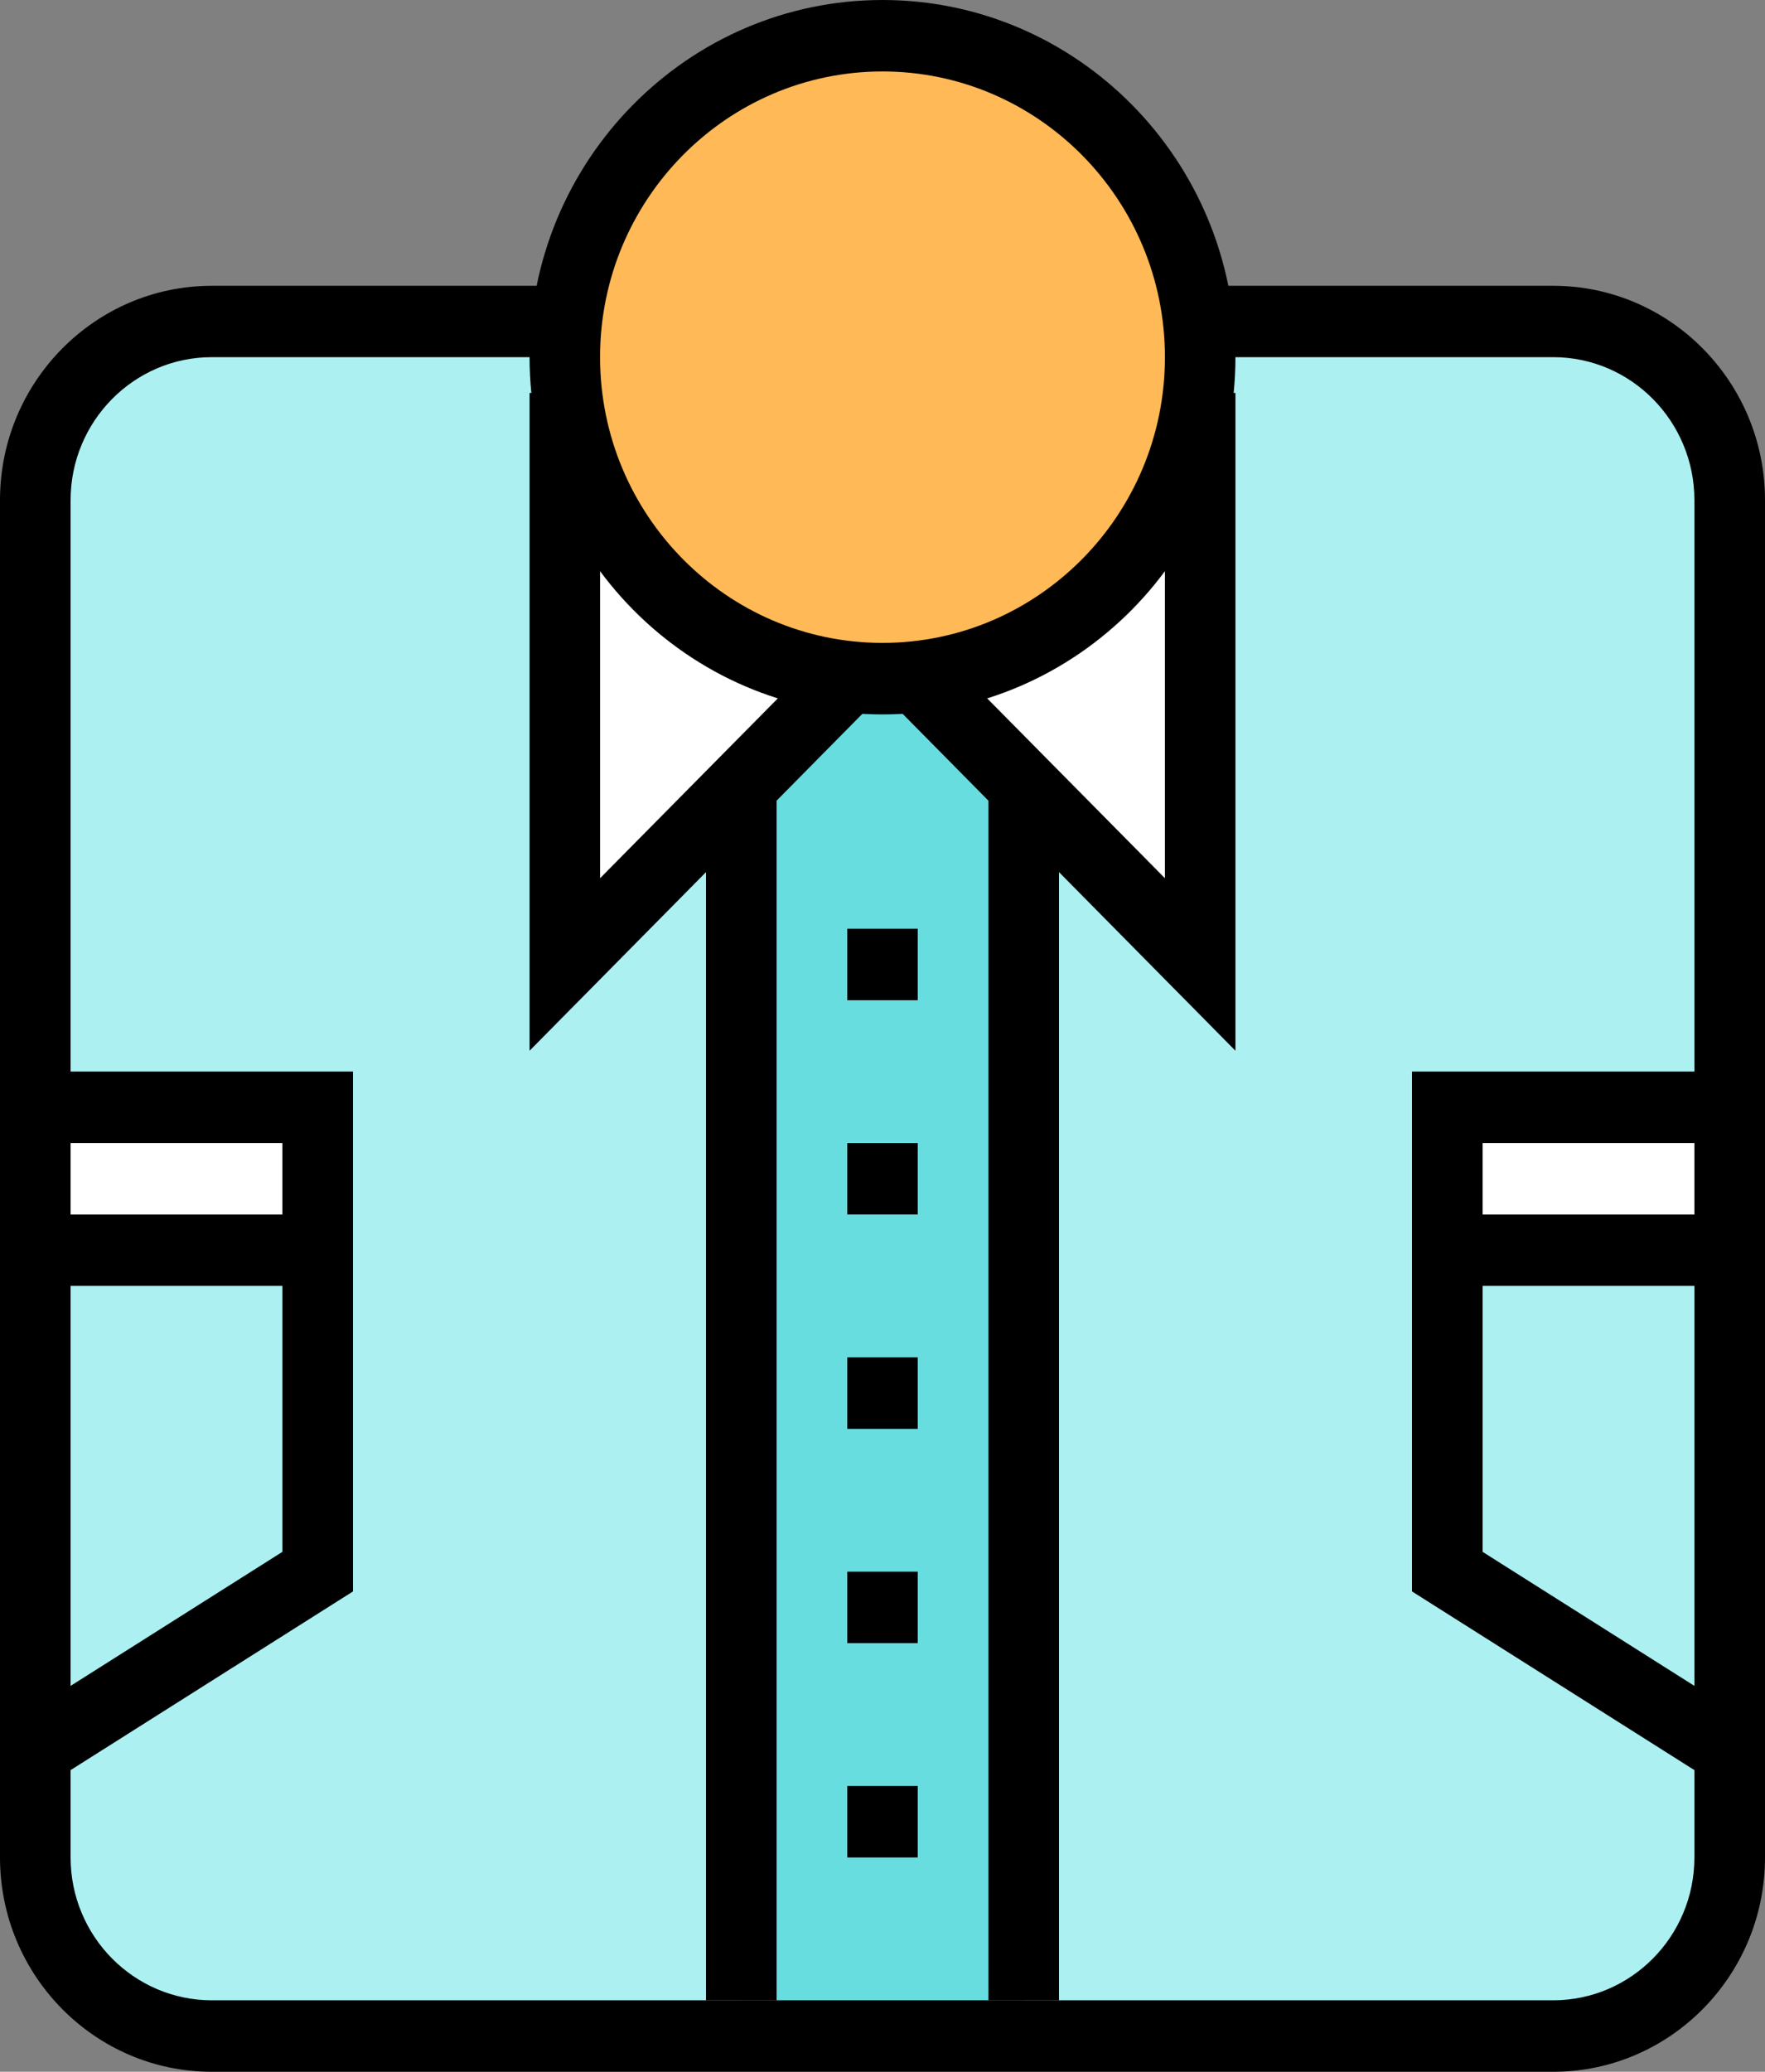 <?xml version="1.0" encoding="utf-8"?>
<!-- Generator: Adobe Illustrator 15.1.0, SVG Export Plug-In . SVG Version: 6.00 Build 0)  -->
<!DOCTYPE svg PUBLIC "-//W3C//DTD SVG 1.1//EN" "http://www.w3.org/Graphics/SVG/1.1/DTD/svg11.dtd">
<svg version="1.1" id="Layer_1" xmlns="http://www.w3.org/2000/svg" xmlns:xlink="http://www.w3.org/1999/xlink" x="0px" y="0px"
	 width="52px" height="61px" viewBox="0 0 52 61" enable-background="new 0 0 52 61" xml:space="preserve">
<rect x="0" y="0" width="52" height="61" fill="#808080" stroke="none"/>
<g>
	<g>
		<path fill="#ACF0F2" d="M17.679,9.465H6.24c-2.873,0-5.199,2.356-5.199,5.26V54.69c0,2.903,2.326,5.26,5.199,5.26h39.52
			c2.873,0,5.199-2.356,5.199-5.26V14.725c0-2.903-2.326-5.26-5.199-5.26H34.321H17.679z"/>
	</g>
	<g>
		<rect x="42.642" y="32.604" fill="#FFFFFF" width="8.317" height="4.205"/>
	</g>
	<g>
		<rect x="1.041" y="32.604" fill="#FFFFFF" width="8.317" height="4.205"/>
	</g>
	<g>
		<rect x="21.841" y="19.985" fill="#67DDE0" width="8.318" height="39.965"/>
	</g>
	<g>
		<polygon fill="#FFFFFF" points="24.962,19.985 16.642,28.396 16.642,11.57 		"/>
	</g>
	<g>
		<polygon points="15.602,30.937 15.602,11.57 17.679,11.57 17.679,25.858 24.225,19.239 25.695,20.726 		"/>
	</g>
	<g>
		<polygon fill="#FFFFFF" points="27.038,19.985 35.358,28.396 35.358,11.57 		"/>
	</g>
	<g>
		<ellipse fill="#FFB957" cx="26" cy="10.516" rx="9.358" ry="9.47"/>
	</g>
	<g>
		<polygon points="36.398,30.937 26.305,20.726 27.775,19.239 34.321,25.858 34.321,11.57 36.398,11.57 		"/>
	</g>
	<g>
		<path d="M26,21.035c-5.735,0-10.398-4.72-10.398-10.52C15.602,4.72,20.265,0,26,0s10.398,4.72,10.398,10.516
			C36.398,16.315,31.735,21.035,26,21.035z M26,2.104c-4.588,0-8.321,3.771-8.321,8.411c0,4.643,3.733,8.414,8.321,8.414
			s8.321-3.771,8.321-8.414C34.321,5.876,30.588,2.104,26,2.104z"/>
	</g>
	<g>
		<rect x="20.8" y="23.14" width="2.081" height="35.756"/>
	</g>
	<g>
		<rect x="29.119" y="23.14" width="2.081" height="35.756"/>
	</g>
	<g>
		<rect x="24.962" y="27.345" width="2.076" height="2.105"/>
	</g>
	<g>
		<rect x="24.962" y="33.655" width="2.076" height="2.104"/>
	</g>
	<g>
		<rect x="24.962" y="39.965" width="2.076" height="2.105"/>
	</g>
	<g>
		<rect x="24.962" y="46.275" width="2.076" height="2.104"/>
	</g>
	<g>
		<rect x="24.962" y="52.585" width="2.076" height="2.105"/>
	</g>
	<g>
		<g>
			<polygon points="50.409,52.427 41.6,46.857 41.6,31.55 50.959,31.55 50.959,33.655 43.681,33.655 43.681,45.692 51.511,50.644 
							"/>
		</g>
		<g>
			<rect x="42.642" y="35.76" width="8.317" height="2.101"/>
		</g>
	</g>
	<g>
		<g>
			<polygon points="1.591,52.427 0.489,50.644 8.319,45.692 8.319,33.655 1.041,33.655 1.041,31.55 10.4,31.55 10.4,46.857 			"/>
		</g>
		<g>
			<rect x="1.041" y="35.76" width="8.317" height="2.101"/>
		</g>
	</g>
	<g>
		<path d="M45.76,61H6.24C2.801,61,0,58.172,0,54.69V14.725c0-3.481,2.801-6.31,6.24-6.31h11.438v2.101H6.24
			c-2.295,0-4.16,1.89-4.16,4.209V54.69c0,2.319,1.865,4.205,4.16,4.205h39.52c2.295,0,4.16-1.886,4.16-4.205V14.725
			c0-2.319-1.865-4.209-4.16-4.209H34.321V8.415H45.76c3.439,0,6.24,2.828,6.24,6.31V54.69C52,58.172,49.199,61,45.76,61z"/>
	</g>
</g>
</svg>
